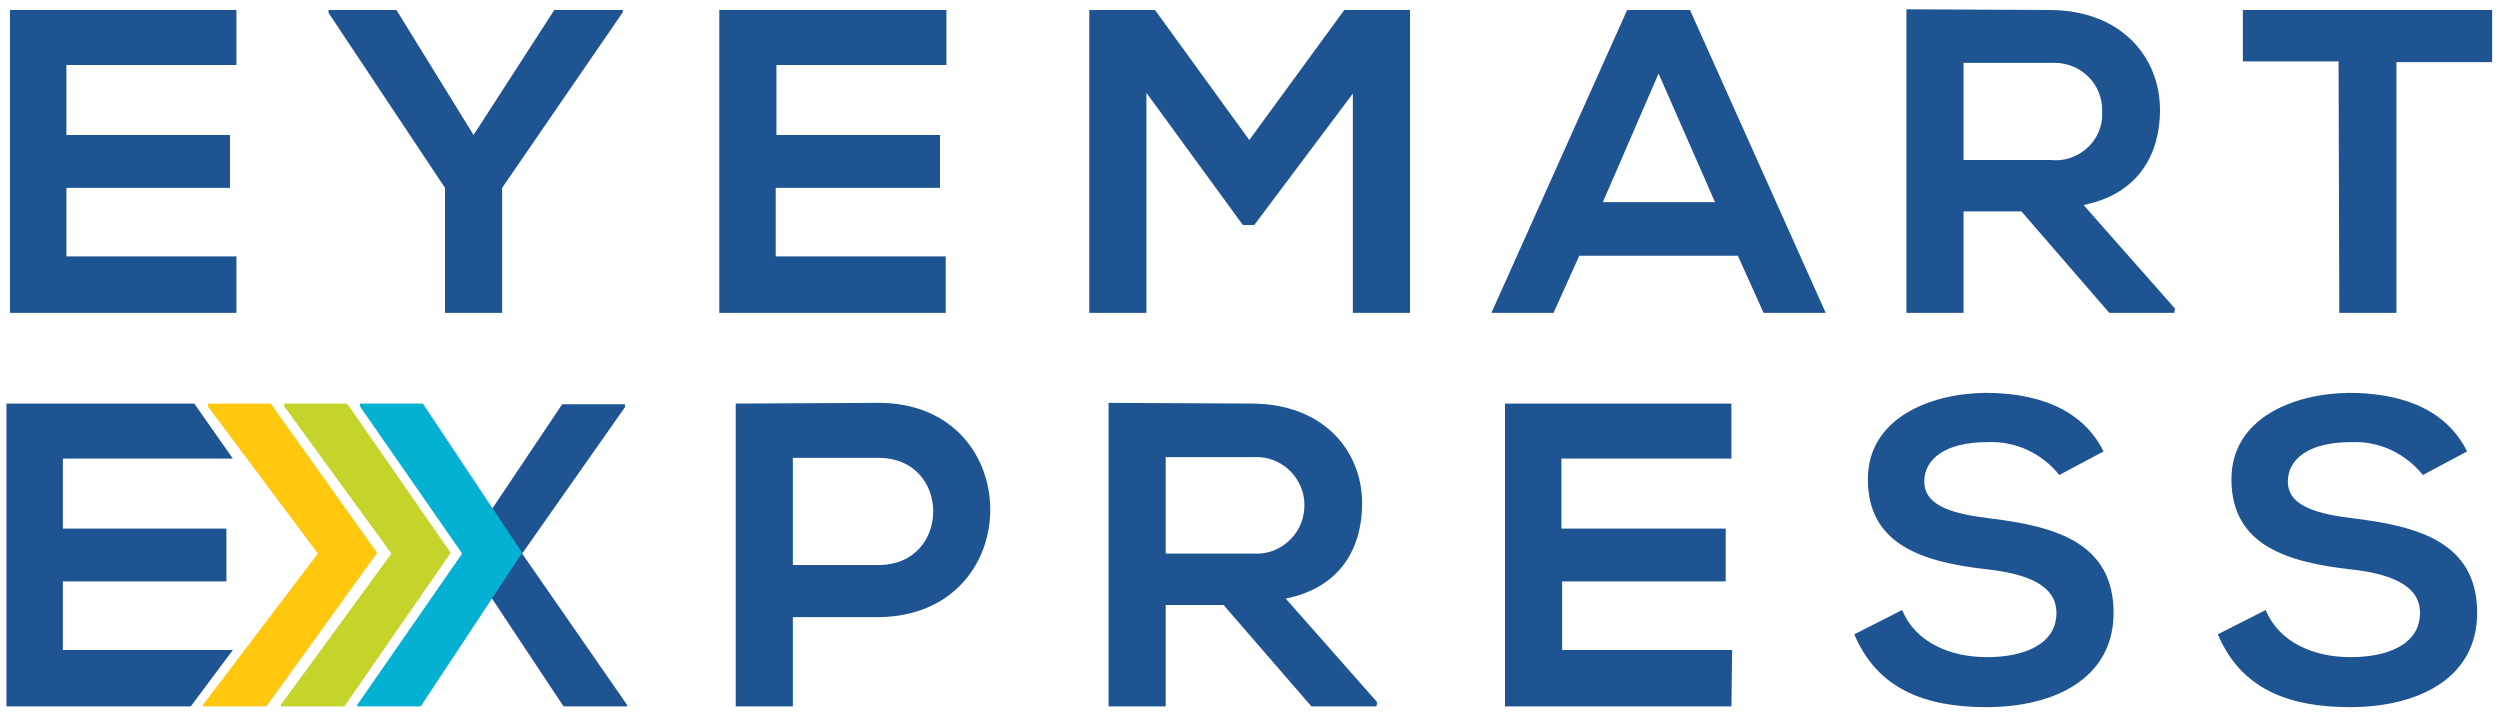 <?xml version="1.0" encoding="UTF-8"?>
<svg version="1.1" viewBox="0 0 350 100" xmlns="http://www.w3.org/2000/svg" xmlns:xlink="http://www.w3.org/1999/xlink">
 <g fill="#1f5493">
  <path d="m1.4 1.4v42.4h31.7v-7.9h-23.8v-9.6h22.9v-7.4h-22.9v-9.8h23.8v-7.7zm76.2 0-11.3 17.5-10.8-17.5h-9.5v0.4l16.3 24.5v17.5h8v-17.5l16.9-24.6v-0.3zm23.1 0v42.4h31.7v-7.9h-23.8v-9.6h23v-7.4h-22.9v-9.8h23.8v-7.7zm87.5 0-13.3 18.2-13.2-18.2h-9.2v42.4h8v-30.8l13.5 18.5h1.6l13.8-18.4v30.7h8v-42.4zm44 8.9 7.9 18h-15.7zm-4.4-8.9-19 42.4h8.7l3.6-8h22.2l3.6 8h8.7l-19-42.4zm76.6 42.4h-9.1l-12.3-14.2h-8.1v14.2h-8v-42.5l20.2 0.1c10 0.1 15.3 6.7 15.3 14 0 5.8-2.7 11.7-10.7 13.3l12.8 14.5zm-29.5-35v13.6h12.2c3.6 0.4 6.9-2.3 7.2-5.9v-0.9c0.1-3.7-2.8-6.7-6.5-6.8h-0.8zm52.5-0.2h-13.4v-7.2h34.9v7.3h-13.4v35.1h-8zm-294.8 55.6h-23.8v9.8h22.9v7.4h-22.9v9.6h23.8l-5.9 7.9h-25.8v-42.4h26.3zm78.4 22.2v12.5h-8v-42.4l20-0.1c20.8 0 20.9 29.8 0 30zm0-7.3h12c10.2 0 10.2-15 0-15h-12zm81.7 19.8h-9.1l-12.3-14.2h-8.1v14.2h-8v-42.5l20.2 0.1c10 0.1 15.3 6.7 15.3 14 0 5.8-2.7 11.7-10.7 13.3l12.8 14.5zm-29.5-35v13.6h12.2c3.7 0.3 7-2.6 7.2-6.3 0.3-3.7-2.6-7-6.3-7.2h-13.1zm79.2 35h-31.7v-42.4h31.7v7.7h-23.8v9.8h23v7.4h-22.9v9.6h23.8z"/>
  <use xlink:href="#E"/>
  <use x="50.9" xlink:href="#E"/>
  <path d="m78.7 56.6h8.8v0.4l-14.4 20.5 14.7 21.2v0.2h-8.9l-14.2-21.4z"/>
 </g>
 <path d="m58.9 98.9h-8.9v-0.2l14.7-21.2-14.3-20.6v-0.4h8.8l13.9 20.9z" fill="#04b1d3"/>
 <path d="m37.3 98.9h-8.9v-0.2l16.1-21.2-15.4-20.6v-0.4h8.8l14.9 20.9z" fill="#ffc80e"/>
 <path d="m48.2 98.9h-8.9v-0.2l15.5-21.2-15-20.6v-0.4h8.8l14.5 20.9z" fill="#c4d42a"/>
 <defs>
  <path id="E" d="m288.3 66.5c-2.4-3-6.1-4.8-10.1-4.6-5.9 0-8.8 2.4-8.8 5.5 0 3.6 4.4 4.6 9.4 5.2 8.8 1.1 17.1 3.3 17.1 13.2 0 9.2-8.3 13.2-17.8 13.2-8.7 0-15.3-2.6-18.5-10.2l6.7-3.4c1.9 4.6 6.8 6.6 11.9 6.6 5 0 9.7-1.7 9.7-6.2 0-3.9-4.2-5.5-9.8-6.1-8.7-1-16.6-3.3-16.6-12.6 0-8.5 8.6-12 16.4-12.1 6.6 0 13.4 1.8 16.6 8.2z"/>
 </defs>
</svg>
